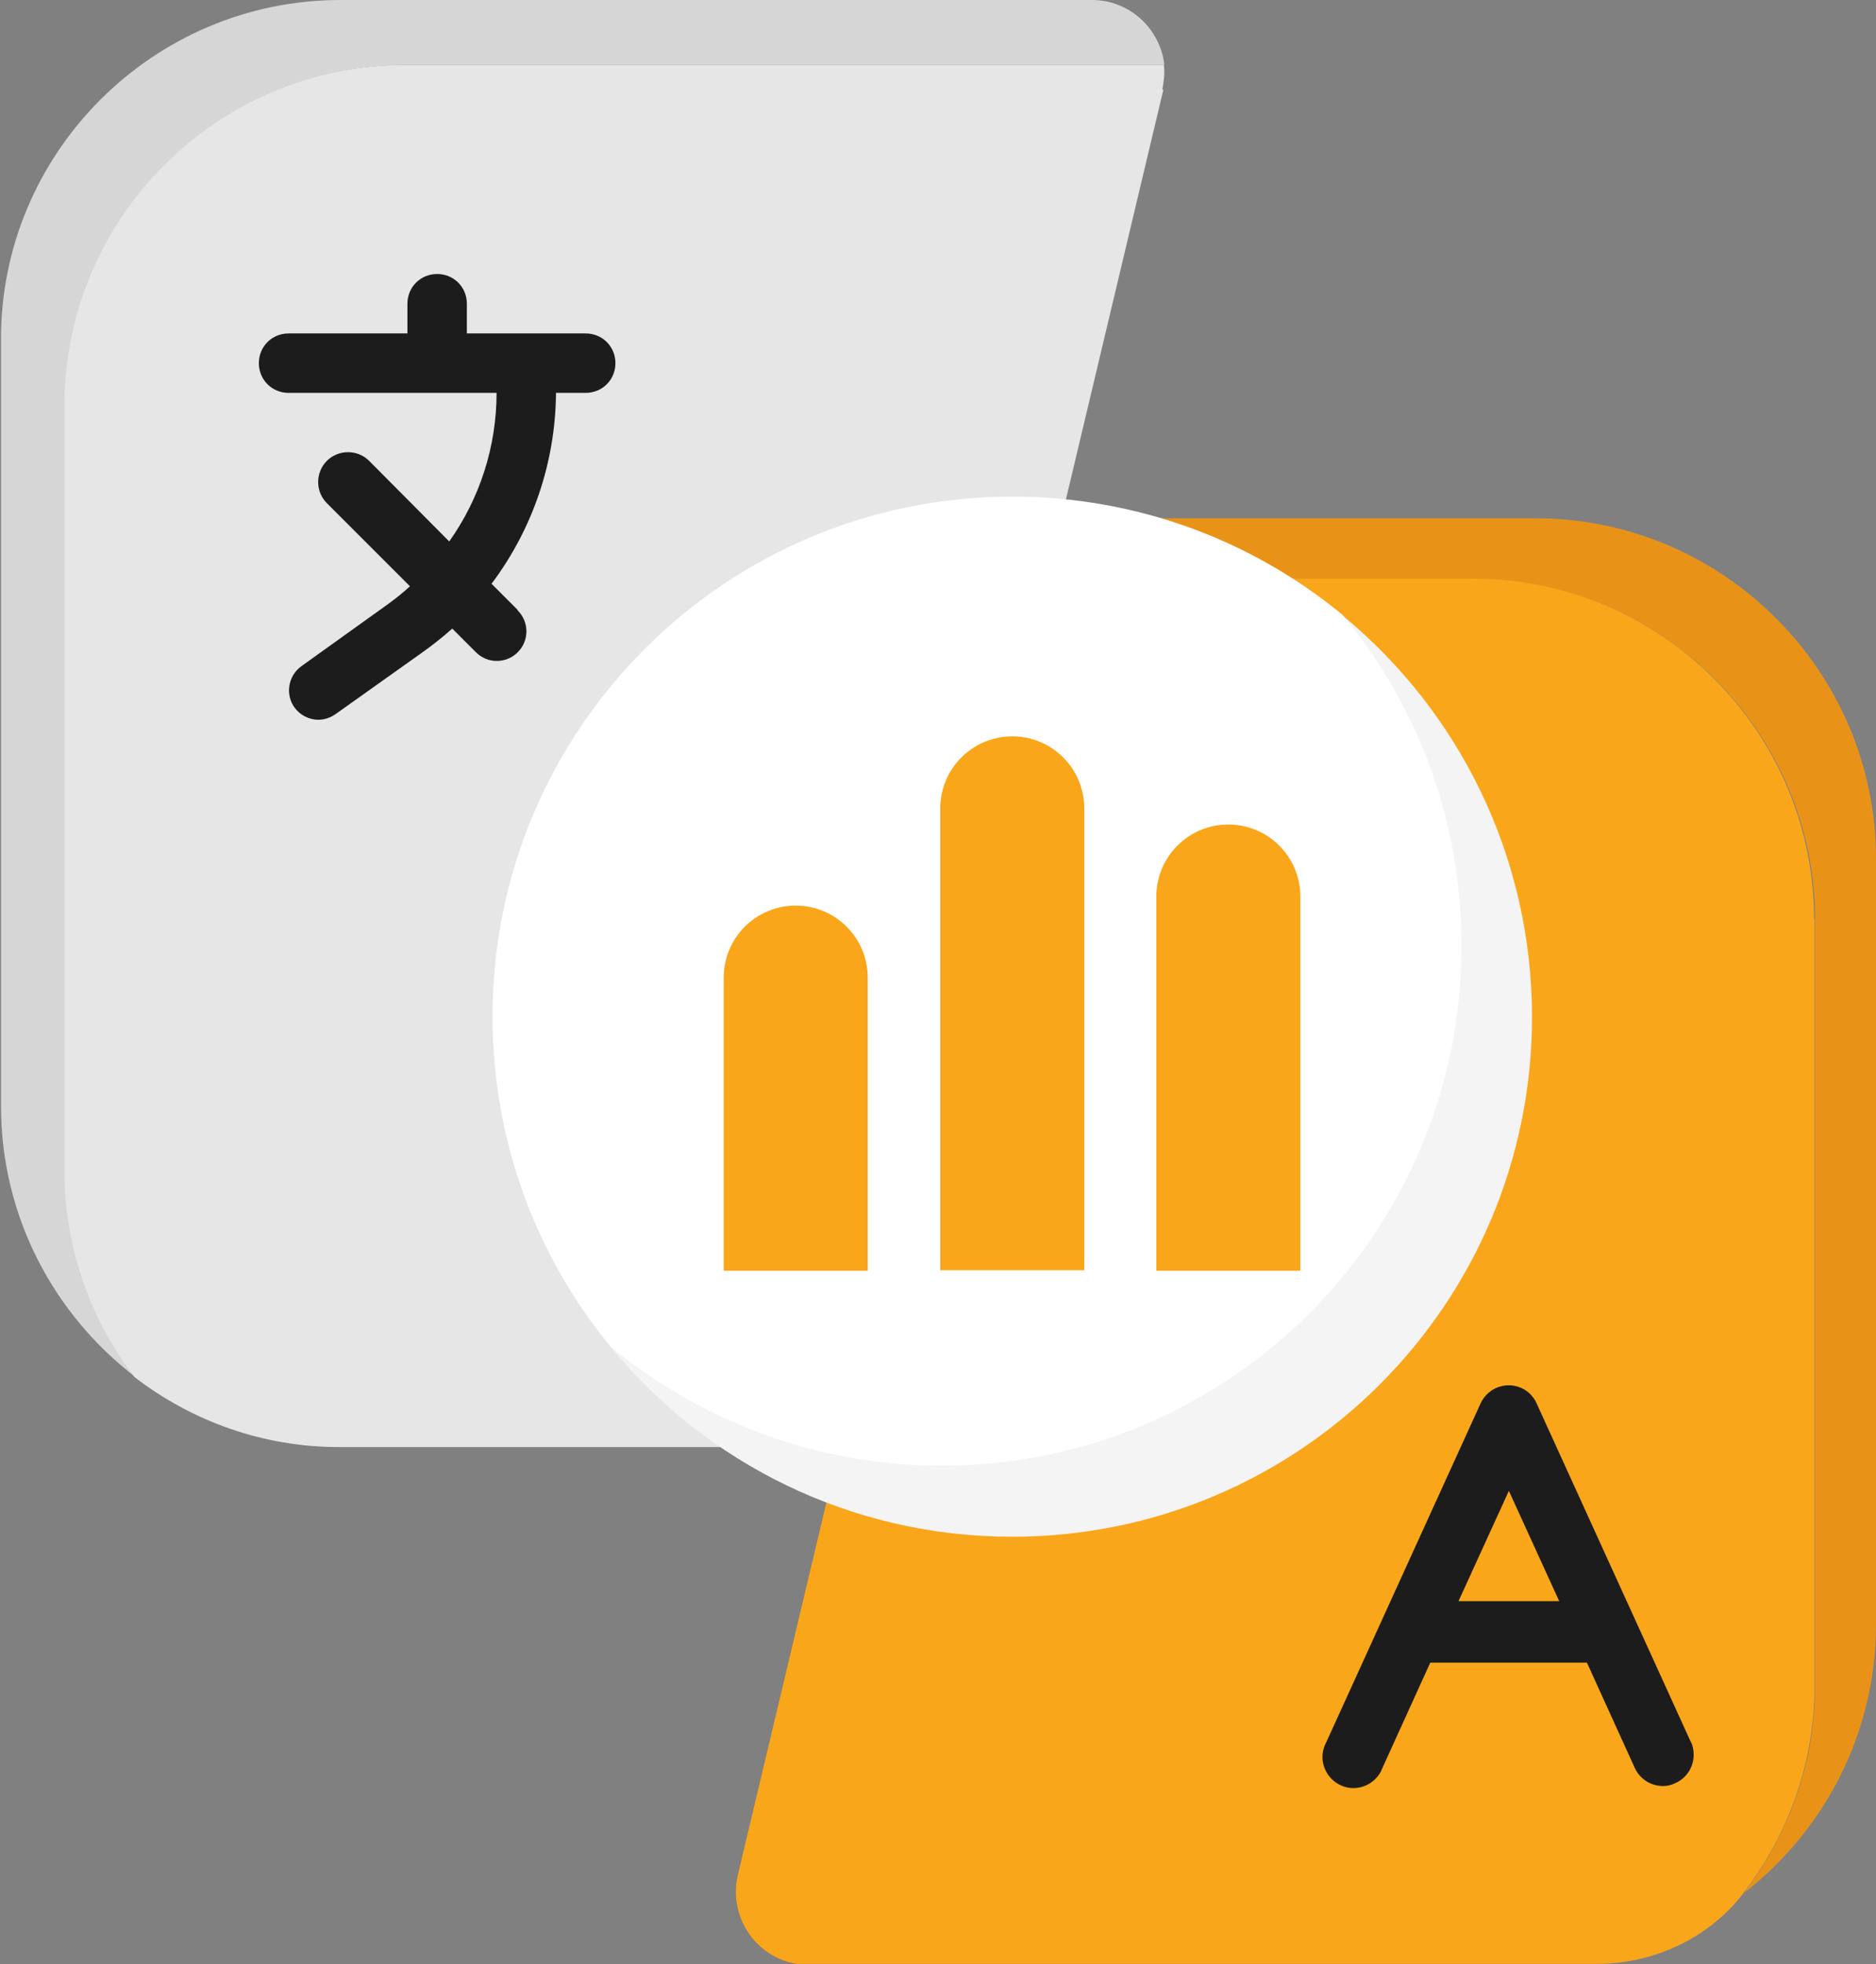 <?xml version="1.0" encoding="UTF-8"?>
<svg id="Warstwa_1" data-name="Warstwa 1" xmlns="http://www.w3.org/2000/svg" viewBox="0 0 37.25 39">
  <rect x="0" y="0" width="37.25" height="39" fill="#808080" stroke="none"/>
  <defs>
    <style>
      .cls-1 {
        fill: #faa61a;
      }

      .cls-2 {
        fill: #fff;
      }

      .cls-3 {
        fill: #1c1c1c;
      }

      .cls-4 {
        fill: #d6d6d6;
      }

      .cls-5 {
        fill: #f4f4f4;
      }

      .cls-6 {
        fill: #e89318;
      }

      .cls-7 {
        fill: #e6e6e6;
      }
    </style>
  </defs>
  <g>
    <path class="cls-4" d="M23.13,1.29s-.1,0-.15,0h-14.92c-3.72,0-6.76,3.04-6.76,6.76v15.2c0,1.53.52,2.95,1.39,4.09-1.62-1.24-2.67-3.19-2.67-5.38V6.76C0,3.04,3.04,0,6.76,0h14.92c.76,0,1.36.58,1.44,1.29Z"/>
    <path class="cls-7" d="M23.1,1.78l-6.41,26.95H6.73c-1.52,0-2.93-.52-4.06-1.39-.87-1.14-1.39-2.56-1.39-4.09v-15.2c0-3.72,3.04-6.76,6.76-6.76h14.92c.05,0,.1,0,.15,0,.02.16,0,.32-.03.49Z"/>
  </g>
  <path class="cls-6" d="M37.25,17.05v15.2c0,2.17-1.03,4.1-2.63,5.34.89-1.15,1.42-2.58,1.42-4.13v-15.2c0-3.72-3.04-6.76-6.76-6.76h-8.49l.29-1.21h9.41c3.72,0,6.76,3.04,6.76,6.76Z"/>
  <path class="cls-1" d="M36.03,18.26v15.2c0,1.55-.53,2.99-1.42,4.13,0,0,0,.01-.01.02-.69.88-1.77,1.38-2.89,1.38h-15.89c-.81-.13-1.36-.93-1.17-1.76l6.12-25.74h8.49c3.72,0,6.76,3.04,6.76,6.76Z"/>
  <path class="cls-3" d="M10.27,12.1l-.51-.51c.82-1.09,1.27-2.42,1.28-3.79h.59c.33,0,.59-.26.59-.59s-.26-.59-.59-.59h-2.36v-.59c0-.33-.26-.59-.59-.59s-.59.26-.59.59v.59h-2.36c-.33,0-.59.26-.59.59s.26.59.59.59h4.13c0,1.06-.33,2.09-.94,2.95l-1.59-1.6c-.23-.23-.61-.23-.84,0s-.23.61,0,.84l1.65,1.65c-.14.13-.28.24-.43.35l-1.73,1.24c-.26.19-.32.56-.13.82.11.15.29.24.47.24.12,0,.24-.04.34-.11l1.73-1.23c.21-.15.4-.3.59-.47l.47.47c.23.23.6.23.83,0,0,0,0,0,0,0,.23-.23.23-.6,0-.83,0,0,0,0,0,0Z"/>
  <path class="cls-3" d="M33.58,34.6l-3.07-6.74c-.14-.31-.5-.44-.81-.3-.13.06-.24.17-.3.3l-3.07,6.74c-.16.3-.04.67.26.83s.67.04.83-.26c.01-.02.02-.05.03-.07l.95-2.09h3.11l.95,2.09c.1.22.32.36.56.36.09,0,.17-.02.25-.06.31-.14.44-.5.31-.81ZM28.96,31.79l1-2.19,1,2.19h-2Z"/>
  <g>
    <path class="cls-5" d="M30.42,20.19c0,5.7-4.62,10.32-10.32,10.32-3.21,0-6.07-1.46-7.96-3.75,0,0,0,0,0,0,0,0,0,0,0,0-1.47-1.78-2.35-4.07-2.35-6.56,0-5.7,4.62-10.32,10.32-10.32,2.49,0,4.78.88,6.56,2.35,0,0,0,0,0,0h0c2.29,1.89,3.75,4.76,3.75,7.97Z"/>
    <path class="cls-2" d="M29.02,18.78c0,5.7-4.62,10.32-10.32,10.32-2.5,0-4.78-.89-6.57-2.36-1.47-1.78-2.35-4.07-2.35-6.56,0-5.7,4.62-10.32,10.32-10.32,2.49,0,4.78.88,6.56,2.35,1.48,1.78,2.36,4.07,2.36,6.57Z"/>
    <g>
      <path class="cls-1" d="M15.8,17.98h0c.79,0,1.43.64,1.43,1.43v5.82h-2.86v-5.82c0-.79.64-1.43,1.43-1.43Z"/>
      <path class="cls-1" d="M24.39,16.37h0c.79,0,1.43.64,1.43,1.43v7.43h-2.86v-7.43c0-.79.64-1.43,1.43-1.43Z"/>
      <path class="cls-1" d="M20.1,14.62h0c.79,0,1.43.64,1.43,1.43v9.17h-2.86v-9.17c0-.79.64-1.43,1.43-1.43Z"/>
    </g>
  </g>
</svg>